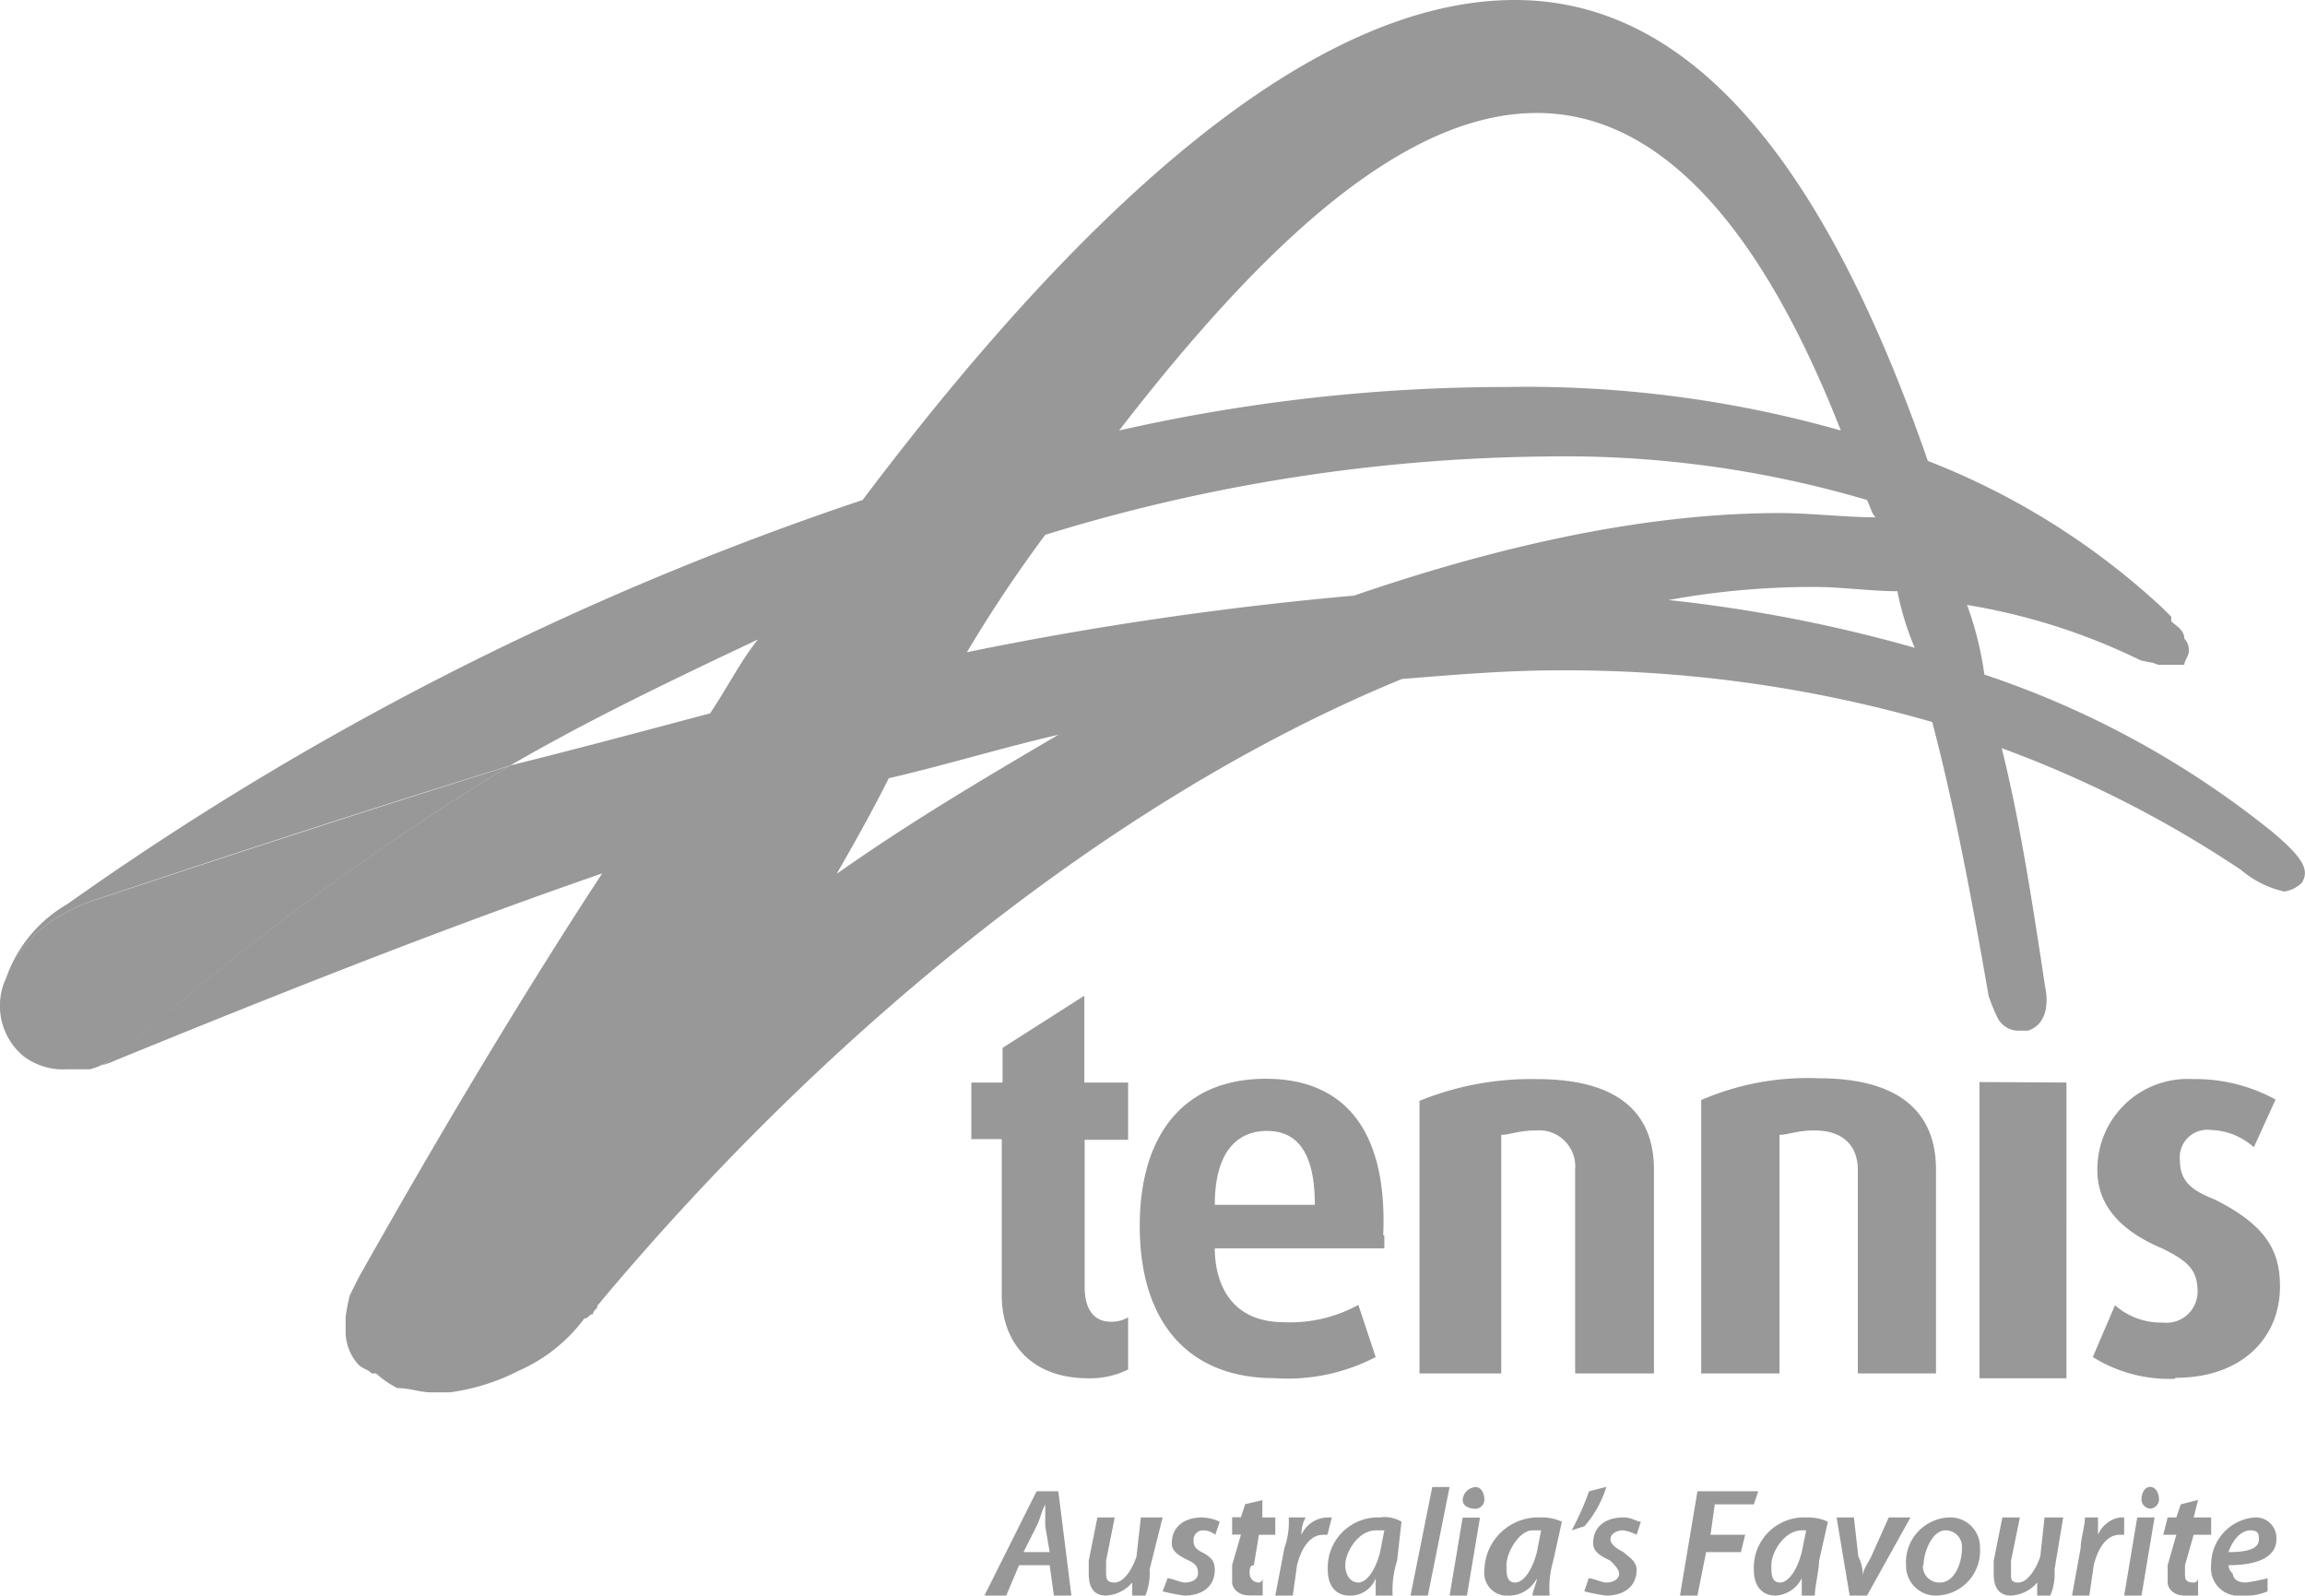 <svg xmlns="http://www.w3.org/2000/svg" viewBox="0 0 140.98 97.59"><defs><style>.cls-1{fill:#989898;}</style></defs><title>tennis</title><g id="Layer_2" data-name="Layer 2"><g id="Artwork_-_panel_2" data-name="Artwork - panel 2"><path class="cls-1" d="M31.22,46.8a162.07,162.07,0,0,0-23.13,17,5.57,5.57,0,0,1-2.66,1.6H4.1a4,4,0,0,1-2.66-.8A4,4,0,0,1,.37,59.83c.8-2.13,2.66-4,6.12-5q13.17-4.39,24.73-8M5.43,65.42a3.18,3.18,0,0,1,.77-.26A6.33,6.33,0,0,1,5.43,65.42ZM140.78,54a2,2,0,0,1-1.06.53,6.17,6.17,0,0,1-2.66-1.33,69.12,69.12,0,0,0-14.63-7.44c1.07,4.25,1.86,9.31,2.66,14.62,0,0,.53,2.13-1.06,2.66h-.53a1.44,1.44,0,0,1-1.33-.8,12.45,12.45,0,0,1-.54-1.32c-1.06-6.12-2.12-11.71-3.45-16.76A80.81,80.81,0,0,0,95.31,41c-3.19,0-6.38.27-9.57.53-18,7.4-35.41,21.89-48.93,38a3,3,0,0,1-.27.32c0,.26-.27.26-.27.53-.26,0-.26.26-.53.26a10,10,0,0,1-4,3.19,12.91,12.91,0,0,1-4.25,1.33H26.43c-.79,0-1.33-.26-2.12-.26A5.72,5.72,0,0,1,23,84h-.27c-.26-.27-.53-.27-.8-.53a3,3,0,0,1-.79-2.13v-.8a12,12,0,0,1,.26-1.33l.53-1.06c4.79-8.51,9.84-17,14.9-24.73C27.5,56.64,17.39,60.63,7,64.88a3.79,3.79,0,0,1-.82.28,6.13,6.13,0,0,0,1.89-1.34,162.07,162.07,0,0,1,23.13-17c4.26-1.06,8.25-2.13,12.23-3.19,1.07-1.59,1.86-3.19,2.93-4.52-5.05,2.39-10.11,4.79-15.16,7.71q-11.56,3.59-24.73,8C3,55.84,1.17,57.7.37,59.83A8.4,8.4,0,0,1,4.1,55.31,186.37,186.37,0,0,1,52.76,30.58C66.59,12.23,80.42,0,92.65,0c9.84,0,18.35,8.24,25.26,28.19a45,45,0,0,1,14.36,9l.53.53V38c.27.26.8.53.8,1.06a1,1,0,0,1,.27.8c0,.26-.27.53-.27.8H132l-.32-.12c-.42-.07-.75-.15-.75-.15A38.15,38.15,0,0,0,120.31,37a20.27,20.27,0,0,1,1.06,4.26,56.47,56.47,0,0,1,17.55,9.57C140.78,52.39,141.31,53.18,140.78,54ZM68.45,26.33a107.07,107.07,0,0,1,23.67-2.66,70.39,70.39,0,0,1,20.47,2.66C107.27,12.76,100.89,6.91,94,6.91,86,6.91,77.49,14.62,68.45,26.33ZM64.73,44.94c-3.46.8-6.92,1.86-10.37,2.66-1.07,2.13-2.13,4-3.19,5.85C55.69,50.26,60.21,47.6,64.73,44.94Zm44.14-13.56c1.86,0,4,.26,5.85.26-.27-.26-.27-.53-.53-1.06a65.31,65.31,0,0,0-19.68-2.66,107.36,107.36,0,0,0-30.58,4.79,84.36,84.36,0,0,0-4.79,7.18,210.54,210.54,0,0,1,23.67-3.46C92.12,33.24,100.89,31.38,108.87,31.38Zm8.24,8.24a17.4,17.4,0,0,1-1.06-3.46c-1.6,0-3.46-.26-5-.26a49,49,0,0,0-9,.8A89.71,89.71,0,0,1,117.11,39.62ZM66.59,84.3A5.23,5.23,0,0,0,69,83.76V80.57a2,2,0,0,1-1.06.27c-1.06,0-1.6-.8-1.6-2.13v-9H69V66.21H66.32V60.9l-5,3.19v2.12H59.41v3.46h1.86v9.57c0,2.66,1.6,5.06,5.32,5.06M96.37,84h4.79V71.53C101.16,68.34,99.3,66,94,66a18.14,18.14,0,0,0-7.18,1.33V84h5V69.41c.53,0,1.06-.27,2.13-.27a2.21,2.21,0,0,1,2.39,2.39V84m17.29,0h4.78V71.53c0-3.19-1.86-5.58-7.18-5.58a16.38,16.38,0,0,0-7.18,1.33V84h4.79V69.41c.53,0,1.06-.27,2.13-.27,2.13,0,2.66,1.33,2.66,2.39V84m7.44-17.82V84.3h5.32V66.21Zm12,18.09c4,0,6.38-2.4,6.38-5.59,0-2.13-.8-3.72-4-5.32-1.33-.53-2.12-1.06-2.12-2.39a1.68,1.68,0,0,1,1.86-1.86,4.1,4.1,0,0,1,2.66,1.06l1.33-2.92A10.19,10.19,0,0,0,134.13,66a5.52,5.52,0,0,0-5.85,5.58c0,1.6.8,3.46,4,4.79,1.6.8,2.13,1.33,2.13,2.66a1.9,1.9,0,0,1-2.13,1.86,4.24,4.24,0,0,1-2.92-1.06L128,83a8.84,8.84,0,0,0,5,1.33m-48.4-8.78c.27-6.11-2.13-9.57-7.18-9.57s-7.71,3.46-7.71,9c0,5.85,2.93,9.31,8.24,9.31A11.65,11.65,0,0,0,84.14,83l-1.06-3.19a8.64,8.64,0,0,1-4.52,1.06c-4,0-4.26-3.46-4.26-4.52H84.67v-.8m-7.18-6.38c1.86,0,2.93,1.33,2.93,4.52H74.3c0-3.19,1.33-4.52,3.19-4.52M62.33,95.73H64.2l.26,1.86h1.07l-.8-6.38H63.4l-3.19,6.38h1.33l.79-1.86m1.87-.8H62.6l.8-1.59c.26-.53.26-.8.53-1.33v1.33l.27,1.59m6.91-2.12H69.78l-.27,2.39c-.26.8-.79,1.59-1.33,1.59s-.53-.26-.53-.79v-.54l.53-2.65H67.12l-.53,2.65v.8c0,1.07.53,1.33,1.06,1.33a2.28,2.28,0,0,0,1.6-.8v.8h.8A3.42,3.42,0,0,0,70.31,96l.8-3.19m0,4.52a12,12,0,0,0,1.33.26c1.06,0,1.86-.53,1.86-1.59,0-.54-.27-.8-.8-1.07S73,94.4,73,94.14a.58.58,0,0,1,.53-.54,1.17,1.17,0,0,1,.8.27l.27-.8a2.86,2.86,0,0,0-1.07-.26c-1.06,0-1.86.53-1.86,1.59,0,.53.53.8,1.07,1.06s.53.54.53.8-.27.53-.8.53c-.27,0-.8-.26-1.06-.26m5.85-4.79L76.16,92l-.26.8h-.54v1.06h.54l-.54,1.86v1.06c0,.27.27.8,1.07.8h.8V96.53a.26.26,0,0,1-.27.26.56.56,0,0,1-.53-.53c0-.26,0-.53.26-.53L77,93.87H78V92.81h-.79V91.74M78,97.59h1.07l.26-1.86c.27-1.06.8-1.86,1.6-1.86h.26l.27-1.06h-.27a1.79,1.79,0,0,0-1.59,1.06,2,2,0,0,1,.26-1.06H78.82a4.61,4.61,0,0,1-.26,1.86L78,97.59m7.18,0a5.81,5.81,0,0,1,.27-2.13l.27-2.39a2,2,0,0,0-1.33-.26A3.07,3.07,0,0,0,81.21,96c0,1.06.54,1.59,1.33,1.59a1.65,1.65,0,0,0,1.6-1.06v1.06m.27-2.66c-.27,1.07-.8,1.86-1.33,1.86s-.8-.53-.8-1.06c0-.8.8-2.13,1.86-2.13h.53m1.6,4h1.06l1.33-6.65H87.6l-1.33,6.65m2.39,0h1.06l.8-4.78H89.46l-.8,4.78m1.6-5.32a.57.57,0,0,0,.53-.53c0-.53-.27-.8-.53-.8a.85.85,0,0,0-.8.8c0,.27.26.53.8.53m4.52,5.32A6,6,0,0,1,95,95.46l.53-2.39a2.94,2.94,0,0,0-1.33-.26A3.29,3.29,0,0,0,90.79,96a1.41,1.41,0,0,0,1.59,1.59A1.92,1.92,0,0,0,94,96.53c0,.26-.27.8-.27,1.06M94,94.93c-.27,1.07-.8,1.86-1.33,1.86s-.53-.53-.53-1.06c0-.8.79-2.13,1.59-2.13h.53m2.93-2.39a17.09,17.09,0,0,1-1.06,2.39l.79-.26a6.74,6.74,0,0,0,1.33-2.4M96.9,97.33a12,12,0,0,0,1.33.26c1.07,0,1.87-.53,1.87-1.59,0-.54-.54-.8-.8-1.07-.53-.26-.8-.53-.8-.79s.27-.54.8-.54a2.74,2.74,0,0,1,.8.27l.26-.8c-.26,0-.53-.26-1.06-.26-1.07,0-1.86.53-1.86,1.59,0,.53.53.8,1.06,1.06.27.27.53.54.53.8s-.26.53-.8.53c-.26,0-.79-.26-1.06-.26m6.65-5.32-1.07,6.38h1.07l.53-2.66h2.13l.26-1.06h-2.12l.26-1.86h2.39l.27-.8h-3.72M111,97.59c0-.53.26-1.59.26-2.13l.54-2.39a3,3,0,0,0-1.33-.26,3.07,3.07,0,0,0-3.2,3.19c0,1.06.54,1.59,1.33,1.59a1.91,1.91,0,0,0,1.6-1.06v1.06m0-2.66c-.27,1.07-.8,1.86-1.33,1.86s-.53-.53-.53-1.06c0-.8.8-2.13,1.86-2.13h.27m2.92-.79h-1.06l.8,4.78h1.06l2.66-4.78h-1.33l-1.07,2.39c-.26.53-.53.8-.53,1.33a2.45,2.45,0,0,0-.26-1.33l-.27-2.39m7.71,1.86a1.81,1.81,0,0,0-1.86-1.86,2.74,2.74,0,0,0-2.66,2.92,1.82,1.82,0,0,0,1.86,1.86,2.73,2.73,0,0,0,2.66-2.92m-3.45,1.06c0-.8.53-2.13,1.33-2.13A1,1,0,0,1,120,94.67c0,1.06-.53,2.12-1.33,2.12a1,1,0,0,1-1.06-1.06m8.5-2.92h-1.06l-.26,2.39c-.27.8-.8,1.59-1.33,1.59S123,96.53,123,96v-.54l.54-2.65h-1.07l-.53,2.65v.8c0,1.07.53,1.33,1.06,1.33a2.26,2.26,0,0,0,1.6-.8v.8h.8a3.42,3.42,0,0,0,.26-1.59l.53-3.19m.54,4.78h1.06l.27-1.86c.26-1.06.79-1.86,1.59-1.86h.27V92.81h-.27a1.78,1.78,0,0,0-1.33,1.06V92.81h-.8c0,.53-.26,1.33-.26,1.86l-.53,2.92m3.19,0h1.06l.8-4.78h-1.06l-.8,4.78m1.59-5.32a.57.57,0,0,0,.54-.53c0-.53-.27-.8-.54-.8s-.53.27-.53.8a.57.57,0,0,0,.53.53m2.93-.53-1.06.27-.27.8h-.53l-.27,1.06h.8l-.53,1.86v1.06c0,.27.26.8,1.06.8h.8V96.53a.26.26,0,0,1-.27.26c-.53,0-.53-.26-.53-.53v-.53l.53-1.86h1.07V92.81h-1.07l.27-1.07m4.25,4.79a11.14,11.14,0,0,1-1.33.26c-.53,0-.79-.26-.79-.53a.8.8,0,0,1-.27-.53c1.86,0,2.93-.53,2.93-1.59a1.26,1.26,0,0,0-1.33-1.33,2.89,2.89,0,0,0-2.66,2.92,1.68,1.68,0,0,0,1.86,1.86,3.42,3.42,0,0,0,1.59-.26m-.53-3.19c0,.53-.53.79-1.86.79.27-.79.8-1.33,1.33-1.33s.53.27.53.54"/></g></g></svg>